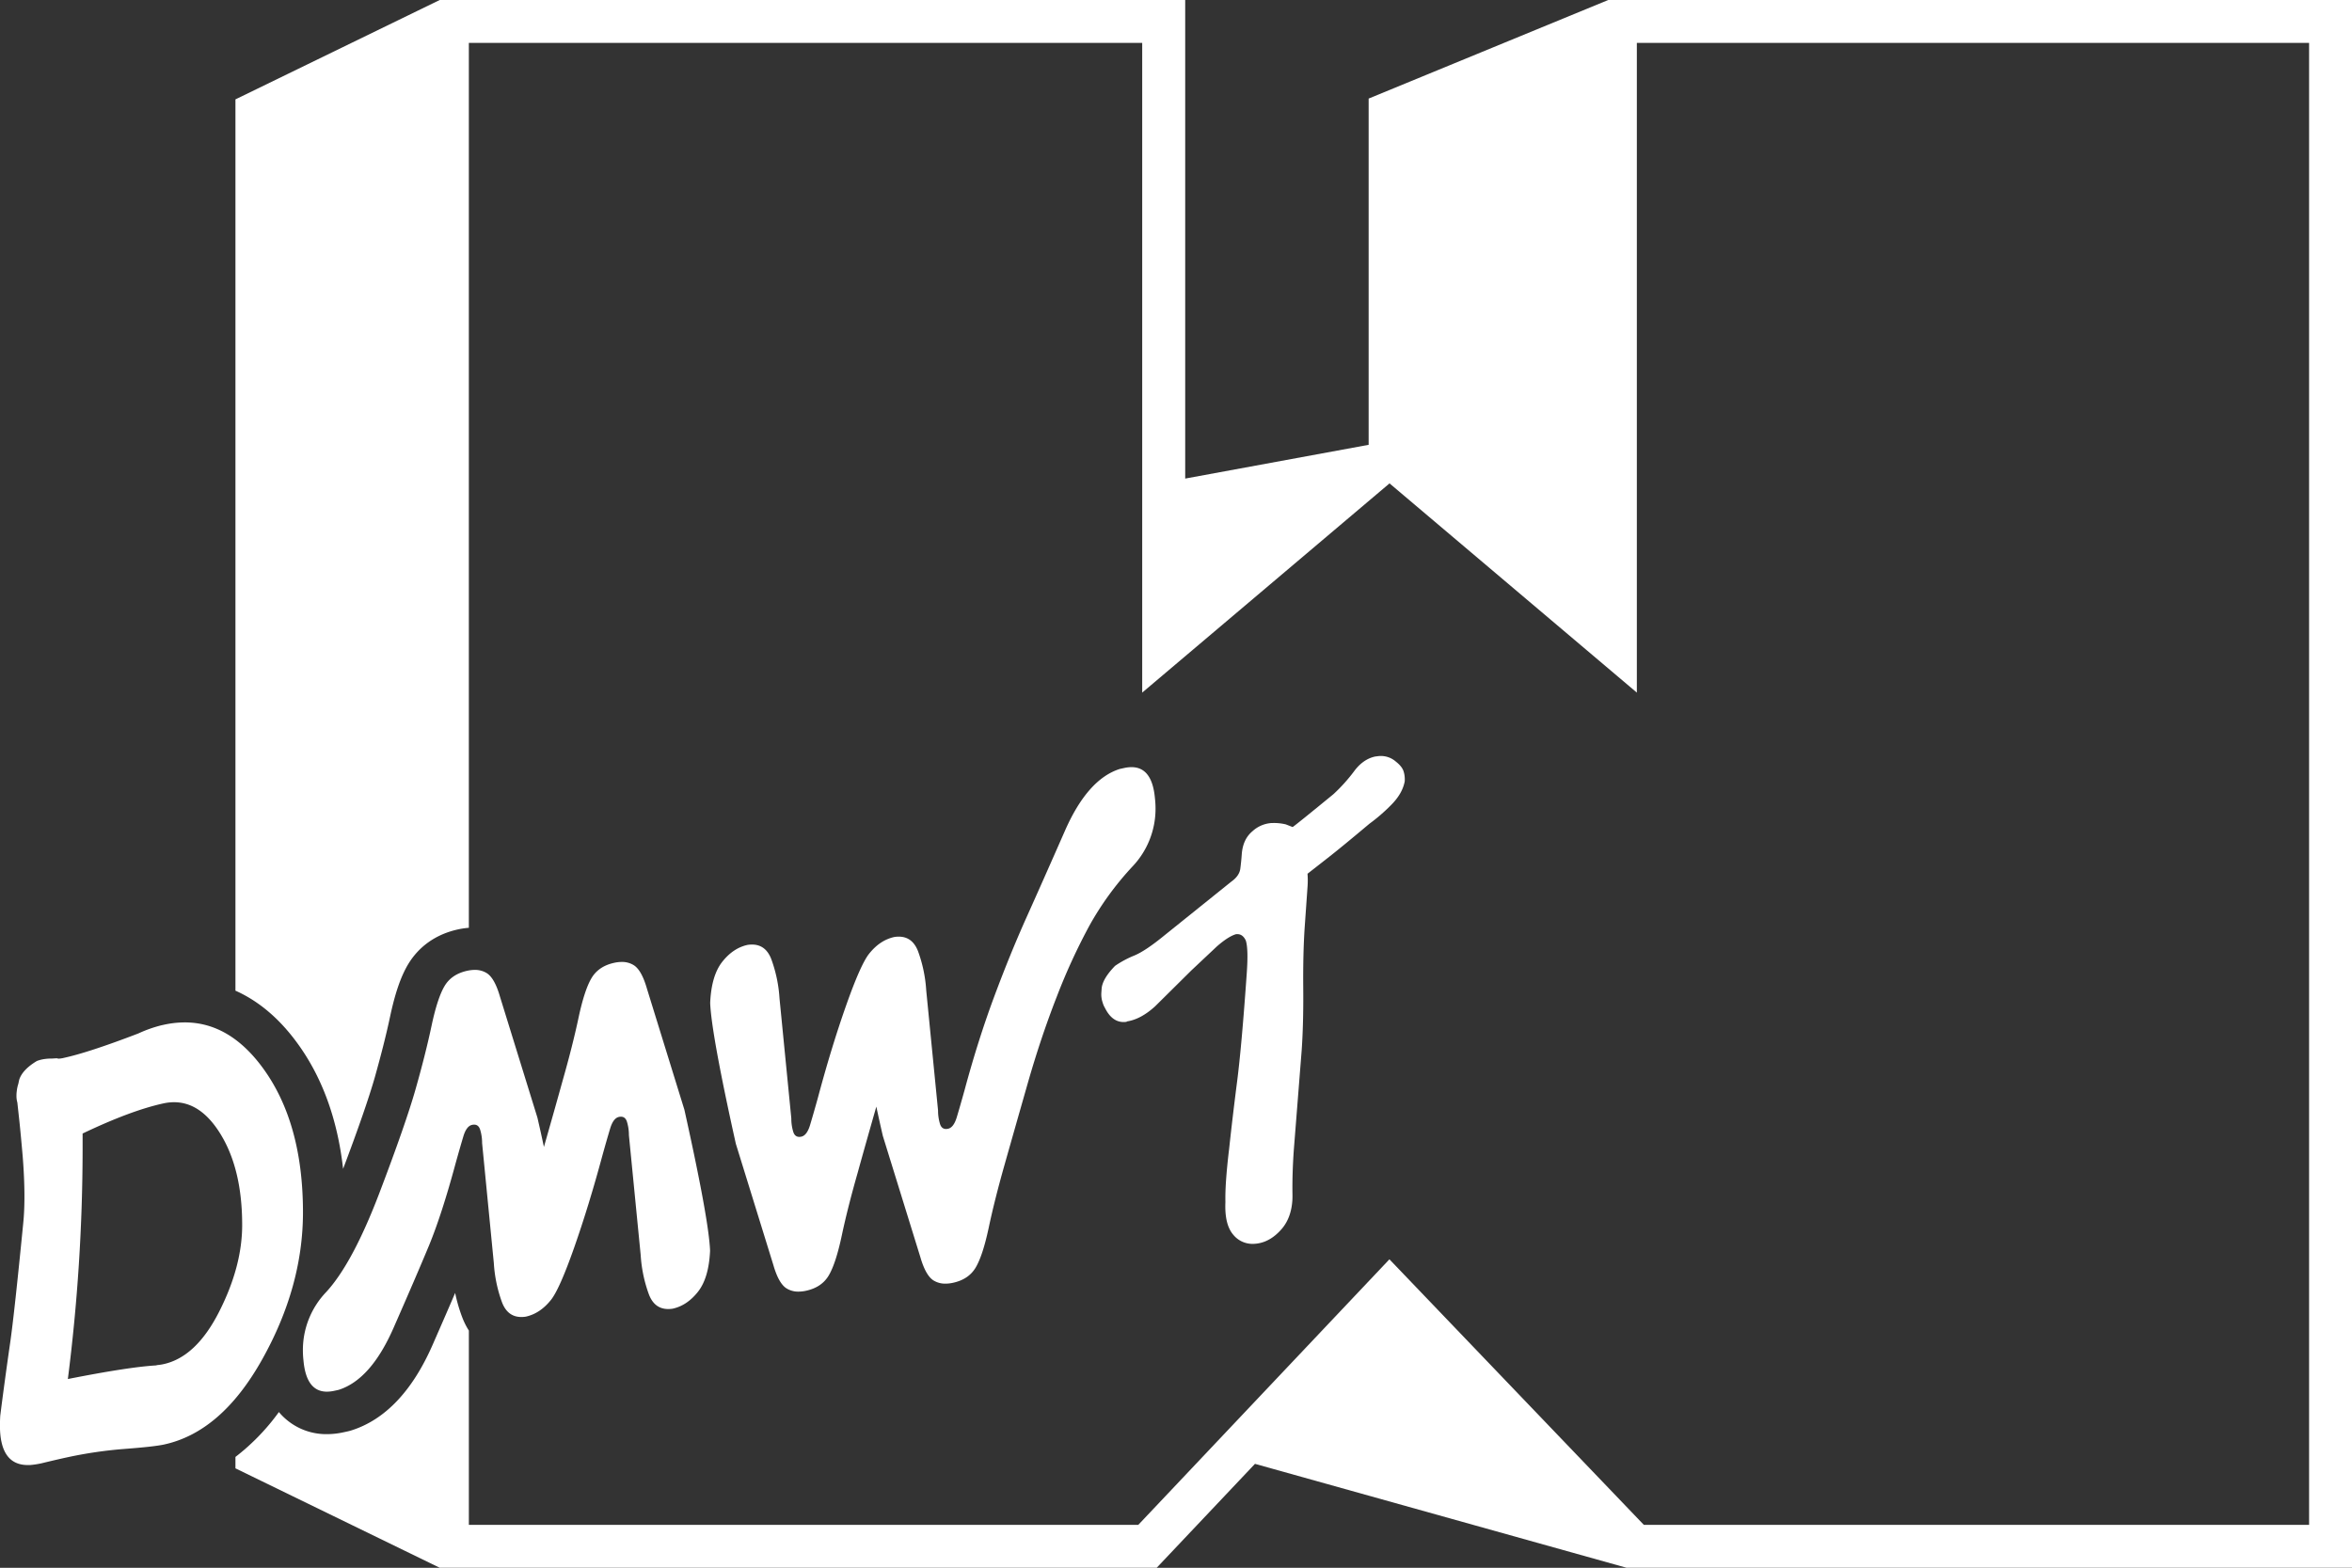 <svg id="Ebene_1" data-name="Ebene 1" xmlns="http://www.w3.org/2000/svg" viewBox="0 0 1512.94 1008.69"><rect x="0" y="0" width="1512.94" height="1008.69" fill="#333333" stroke="none"/><title>dmwt</title><path d="M487.21,1286.15v0h0v0s0,.07,0,.11Z" transform="translate(-210.94 -473.33)" style="fill:#fff"/><path d="M1245.45,473.33l-154.12,63.42V759.52l-118,21.72V473.33H493.79l-131.4,63.94v573.44c12.92,5.76,26.58,15.84,39.25,33,16.36,22.09,26.39,49.48,30,81.64,9.83-26,16.72-46,20.43-59,4-14.26,7.31-27.25,9.72-38.6,3.21-15.17,6.89-25.93,11.57-33.83,7-11.75,18.15-19.58,32.35-22.66a51.05,51.05,0,0,1,6.82-1V500.94H945.67v418l159.09-134.61,159.09,134.61v-418h432.43V1454.4H1268.35l-163.66-170.85L943.15,1454.4H512.54v-125a46.42,46.42,0,0,1-4.12-8.15,101.29,101.29,0,0,1-4.7-16.06c-4.15,9.72-9,20.85-14.58,33.57-13,29.6-30.54,48-52.12,54.85-.79.25-1.59.46-2.39.64l-2.85.62a49.62,49.62,0,0,1-10.51,1.17,39.67,39.67,0,0,1-30.93-14.22,139.32,139.32,0,0,1-27.95,28.88v7.34L493.77,1482H955l63.21-66.85,239,66.85h466.68V473.33Z" transform="translate(-210.94 -473.33)" style="fill:#fff"/><path d="M627.09,1109.43q-3.4-11.88-8.44-15.09a14.12,14.12,0,0,0-7.76-2.11,22.53,22.53,0,0,0-4.86.56q-10.06,2.18-14.61,9.87t-8.35,25.56q-3.8,17.88-10.25,40.51-5.13,18.55-12,42.52-1.89-8.93-4.17-18.8l-24.1-77.89q-3.42-11.89-8.44-15.09a14.15,14.15,0,0,0-7.76-2.12,23.18,23.18,0,0,0-4.86.56q-10.06,2.19-14.61,9.87t-8.35,25.57q-3.79,17.88-10.16,40.36t-23.52,67.52q-17.19,45-34.07,63.37a53.88,53.88,0,0,0-15,37.87,55.84,55.84,0,0,0,.38,6.24q1.8,20,15.06,20a22.28,22.28,0,0,0,4.68-.54l2.84-.62q20.68-6.51,35.3-39.76T487,1274.44q8.25-20.12,17-52.59,3-10.75,5-17.39t5.6-7.4a5.87,5.87,0,0,1,1.33-.16c1.92,0,3.21,1.11,3.89,3.32a29.21,29.21,0,0,1,1.24,8.57L528.6,1286a88.78,88.78,0,0,0,5.32,25.37q3.62,9.3,12.39,9.3a18.24,18.24,0,0,0,2.79-.22q9.3-2,16.32-10.87,5.51-7,14.89-33.68t18.13-59.15q3-10.77,5-17.39t5.6-7.41a6.36,6.36,0,0,1,1.32-.15c1.92,0,3.21,1.1,3.89,3.31a29.22,29.22,0,0,1,1.24,8.58l7.58,77.18a89.32,89.32,0,0,0,5.32,25.37q3.62,9.32,12.38,9.3a19.68,19.68,0,0,0,2.8-.21q9.3-2,16.32-10.87T667.7,1278q-.76-19.79-16.51-90.66Z" transform="translate(-210.94 -473.33)" style="fill:#fff"/><path d="M405.83,1253.43q0-58.11-26.19-93.48-21.33-28.82-49.85-28.82a63,63,0,0,0-13.34,1.49l-1.71.37a83.73,83.73,0,0,0-14.79,5.24q-31.89,12.24-48,15.74a17.42,17.42,0,0,1-3.4.49h0l-1.13-.26-3.23.2H244a29.76,29.76,0,0,0-6.32.64,21.8,21.8,0,0,0-3,.91q-9.3,5.57-11.39,12.08l-.57,2.65a22.71,22.71,0,0,0-1,4.75,19.34,19.34,0,0,0-.19,2.82,15.55,15.55,0,0,0,.57,4.43q.57,5.17,1.33,12.22t2.09,22.16q1.14,14.42,1.14,26,0,9.6-.76,17.09-5.7,58.1-8.35,76.61-3.61,25-6.45,47.39c-.13,2.22-.2,4.33-.2,6.35q0,25.42,17.94,25.43l1.23,0a55,55,0,0,0,7.59-1.14q8.73-2.14,16.32-3.8a274.24,274.24,0,0,1,37.29-5.46q18.87-1.44,25.14-2.81,37-8,63.19-54.79T405.83,1253.43Zm-53.89,63.76q-14.81,29.25-35.87,33.82a27.54,27.54,0,0,1-3.79.57l-1.14.25q-17.64,1.05-56.55,8.75a1177.84,1177.84,0,0,0,9.49-147.34v-10.62q31.13-14.85,52-19.38a32.06,32.06,0,0,1,6.84-.76q16.69,0,29,19.11,14.79,22.94,14.8,59.83Q366.74,1288,351.94,1317.19Z" transform="translate(-210.94 -473.33)" style="fill:#fff"/><path d="M1091.88,1003.27a112.62,112.62,0,0,0,13.56-11.68q7.56-7.43,9.08-15.47a17,17,0,0,0-.77-6.71c-.69-2-2.29-4-4.82-6a14.64,14.64,0,0,0-9.67-3.69,16.05,16.05,0,0,0-2.06.13l-1.73.23q-7.73,1.68-13.5,9.47a107.71,107.71,0,0,1-13.3,14.75q-22.39,18.36-26.21,21.15l-4.45-1.74a32.52,32.52,0,0,0-8.4-.86h-1l-1.15.15a20,20,0,0,0-10.82,5.09q-6.26,5.19-6.94,15-.31,4.42-.92,9.12c-.41,3.13-2.36,5.92-5.82,8.37l-42.73,34.35q-12.33,10.13-19.56,13.14a64.93,64.93,0,0,0-12.46,6.68q-8.2,8.45-8.64,14.73l-.16,2.33a16.13,16.13,0,0,0,.79,6.47,14.88,14.88,0,0,0,1.55,3.61q4.5,9,11.95,9a14.25,14.25,0,0,0,1.7-.11,1.75,1.75,0,0,0,.59-.31q8.84-1.37,18-9.71l23.3-23.08,16.49-15.51q7.5-6.51,12.34-7.82a7.65,7.65,0,0,1,.81,0c2.29,0,4.09,1.36,5.38,4.1q1.71,5.31.64,20.68-3.28,47-6.22,69.92t-5.12,43.23q-1.34,11-2,20.33-.55,7.92-.42,14.13-.64,14.63,5.26,21.24a15.89,15.89,0,0,0,12.31,5.64,21.8,21.8,0,0,0,2.63-.18q9-1.15,16.28-9.72,5.81-7,6.58-17.92c.08-1.08.1-2.4.08-3.93q-.21-13.35.87-28.73l5.06-64.11q1.2-17.22,1-39.81t.94-39.35l1.81-25.85a55.41,55.41,0,0,0,0-8.54q6.43-5,14.49-11.33T1091.88,1003.27Z" transform="translate(-210.94 -473.33)" style="fill:#fff"/><path d="M938.8,966.9a22.13,22.13,0,0,0-4.68.54l-2.85.62q-20.68,6.53-35.29,39.76t-25,56.34q-10.35,23.08-20.59,50.59t-19,60q-3,10.77-5,17.39t-5.59,7.41a6.38,6.38,0,0,1-1.33.15q-2.88,0-3.89-3.31a29.27,29.27,0,0,1-1.23-8.58l-7.6-77.18a89.14,89.14,0,0,0-5.31-25.38q-3.63-9.3-12.39-9.3a19.6,19.6,0,0,0-2.79.22q-9.3,2-16.32,10.87-5.51,7-14.9,33.69T737,1179.83q-3,10.77-5,17.39t-5.59,7.41a6.45,6.45,0,0,1-1.33.15q-2.88,0-3.89-3.31a28.9,28.9,0,0,1-1.23-8.58l-7.59-77.18a89.47,89.47,0,0,0-5.32-25.37q-3.62-9.3-12.39-9.3a19.54,19.54,0,0,0-2.79.21q-9.3,2-16.32,10.88t-7.78,26.45q.75,19.8,16.51,90.66l24.1,77.89q3.41,11.89,8.44,15.09a14.11,14.11,0,0,0,7.75,2.12,23.27,23.27,0,0,0,4.87-.56q10.07-2.19,14.61-9.87t8.35-25.57q3.79-17.88,10.25-40.51,5.13-18.54,12-42.52,1.89,8.94,4.17,18.81l24.1,77.88q3.42,11.89,8.44,15.1a14.13,14.13,0,0,0,7.75,2.11,22.55,22.55,0,0,0,4.87-.56q10.07-2.18,14.61-9.87t8.35-25.57q3.79-17.88,10.15-40.35t14.9-52.39q8.55-29.9,18.88-56.28a389.18,389.18,0,0,1,21-45.61A194.85,194.85,0,0,1,939.24,1031a53.83,53.83,0,0,0,15-37.87,58.32,58.32,0,0,0-.38-6.23Q952.06,966.9,938.8,966.9Z" transform="translate(-210.94 -473.33)" style="fill:#fff"/></svg>